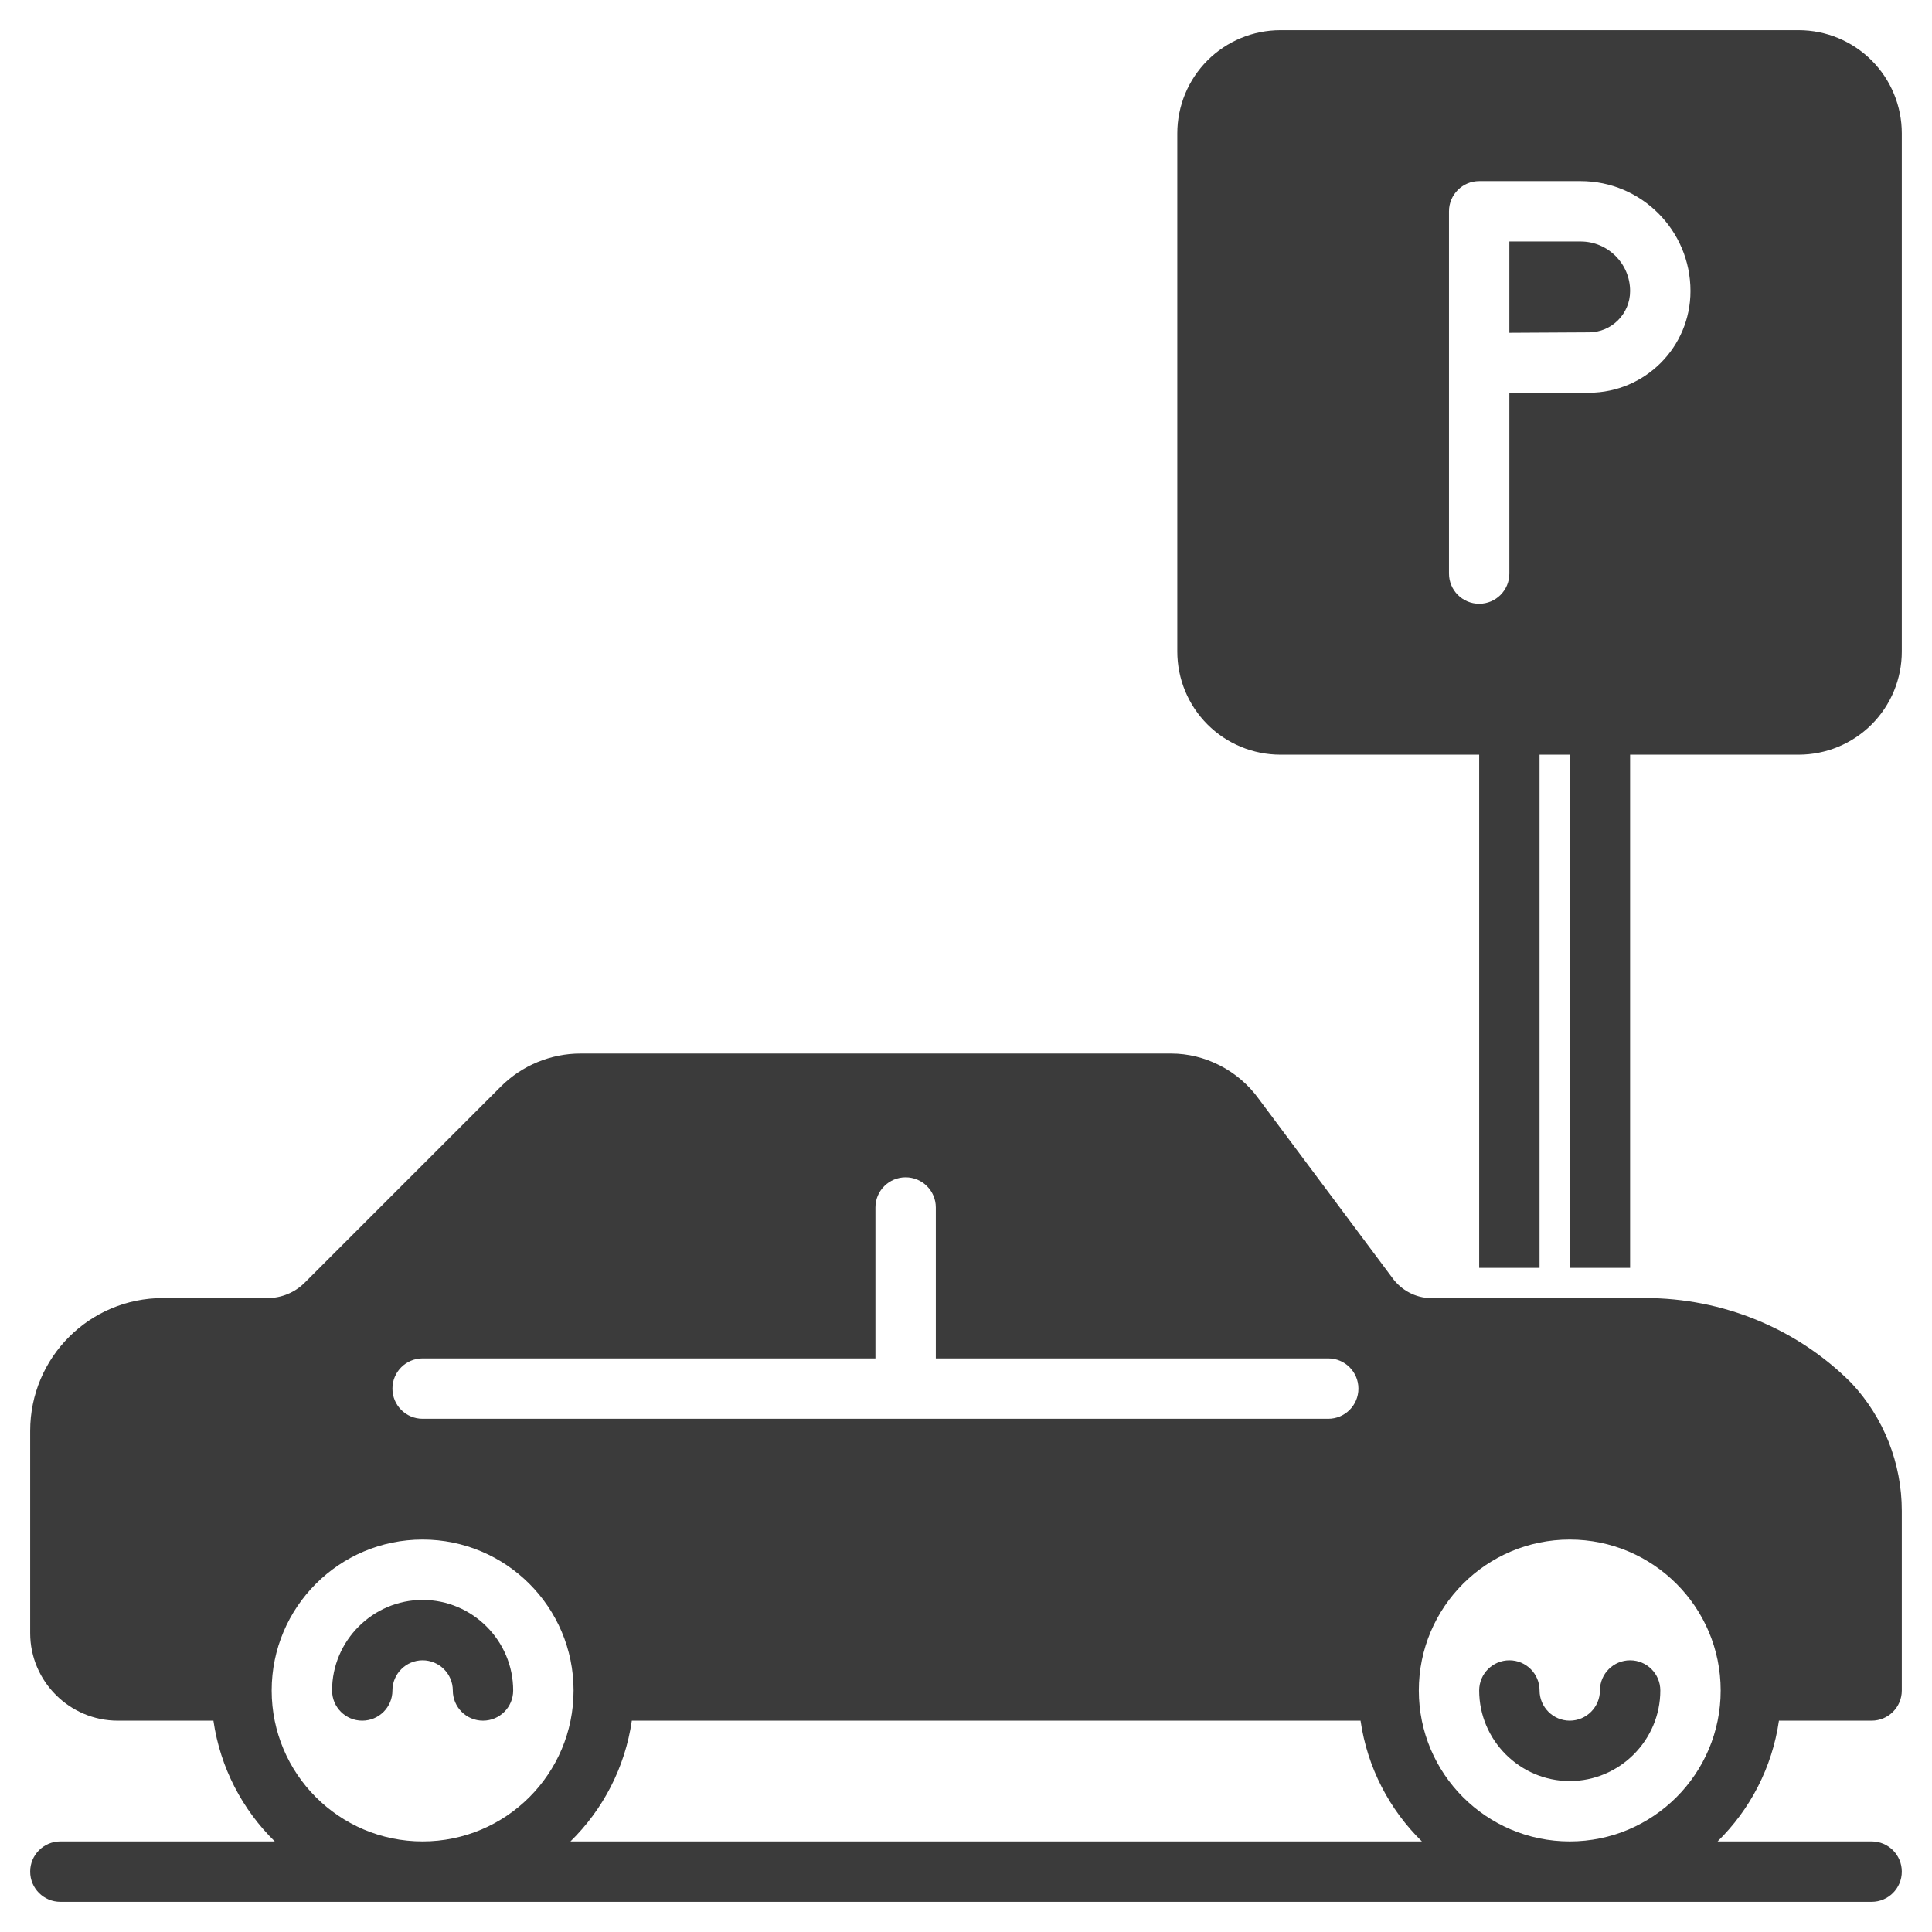 <?xml version="1.0" encoding="UTF-8"?> <svg xmlns="http://www.w3.org/2000/svg" viewBox="0 0 100.00 100.00" data-guides="{&quot;vertical&quot;:[],&quot;horizontal&quot;:[]}"><defs></defs><path fill="#3b3b3b" stroke="none" fill-opacity="1" stroke-width="1" stroke-opacity="1" color="rgb(51, 51, 51)" fill-rule="evenodd" id="tSvg6a8f57c437" title="Path 1" d="M11.047 89.062C11.399 91.496 12.547 93.671 14.223 95.312C10.524 95.312 6.824 95.312 3.125 95.312C2.261 95.312 1.562 96.011 1.562 96.874C1.562 97.738 2.261 98.437 3.125 98.437C34.375 98.437 65.625 98.437 96.875 98.437C97.738 98.437 98.437 97.738 98.437 96.874C98.437 96.011 97.738 95.312 96.875 95.312C94.217 95.312 91.56 95.312 88.902 95.312C90.578 93.671 91.726 91.496 92.078 89.062C93.677 89.062 95.276 89.062 96.875 89.062C97.738 89.062 98.437 88.363 98.437 87.499C98.437 84.4 98.437 81.302 98.437 78.203C98.437 75.742 97.504 73.374 95.828 71.585C95.816 71.574 95.805 71.562 95.793 71.55C93 68.761 89.168 67.187 85.156 67.187C81.458 67.187 77.76 67.187 74.062 67.187C73.296 67.187 72.531 66.796 72.054 66.124C69.757 63.046 67.46 59.968 65.163 56.89C64.081 55.382 62.351 54.531 60.624 54.531C50.432 54.531 40.239 54.531 30.046 54.531C28.507 54.531 27.015 55.148 25.925 56.238C22.54 59.623 19.154 63.008 15.769 66.394C15.265 66.898 14.57 67.187 13.859 67.187C12.052 67.187 10.244 67.187 8.437 67.187C4.636 67.187 1.562 70.261 1.562 74.062C1.562 77.551 1.562 81.041 1.562 84.531C1.562 87.034 3.613 89.062 6.093 89.062C7.745 89.062 9.396 89.062 11.047 89.062M70.422 89.062C57.849 89.062 45.276 89.062 32.703 89.062C32.351 91.496 31.203 93.671 29.527 95.312C44.217 95.312 58.907 95.312 73.597 95.312C71.921 93.671 70.773 91.496 70.422 89.062ZM21.875 79.687C26.188 79.687 29.688 83.187 29.688 87.499C29.688 91.812 26.188 95.312 21.875 95.312C17.562 95.312 14.062 91.812 14.062 87.499C14.062 83.187 17.562 79.687 21.875 79.687ZM81.25 79.687C85.562 79.687 89.062 83.187 89.062 87.499C89.062 91.812 85.562 95.312 81.25 95.312C76.938 95.312 73.438 91.812 73.438 87.499C73.438 83.187 76.938 79.687 81.25 79.687ZM82.812 87.499C82.812 88.359 82.109 89.062 81.25 89.062C80.391 89.062 79.688 88.359 79.688 87.499C79.688 86.636 78.988 85.937 78.125 85.937C77.262 85.937 76.562 86.636 76.562 87.499C76.562 90.078 78.672 92.187 81.25 92.187C83.828 92.187 85.938 90.078 85.938 87.499C85.938 86.636 85.238 85.937 84.375 85.937C83.512 85.937 82.812 86.636 82.812 87.499ZM20.312 87.499C20.312 86.64 21.016 85.937 21.875 85.937C22.734 85.937 23.438 86.64 23.438 87.499C23.438 88.363 24.137 89.062 25 89.062C25.863 89.062 26.562 88.363 26.562 87.499C26.562 84.921 24.453 82.812 21.875 82.812C19.297 82.812 17.188 84.921 17.188 87.499C17.188 88.363 17.887 89.062 18.75 89.062C19.613 89.062 20.312 88.363 20.312 87.499ZM45.312 70.311C37.5 70.311 29.687 70.311 21.875 70.311C21.011 70.311 20.312 71.011 20.312 71.874C20.312 72.737 21.011 73.436 21.875 73.436C37.499 73.436 53.124 73.436 68.749 73.436C69.613 73.436 70.312 72.737 70.312 71.874C70.312 71.011 69.613 70.311 68.749 70.311C61.979 70.311 55.208 70.311 48.438 70.311C48.438 67.707 48.438 65.103 48.438 62.499C48.438 61.636 47.738 60.937 46.875 60.937C46.012 60.937 45.312 61.636 45.312 62.499C45.312 65.103 45.312 67.707 45.312 70.311"></path><path fill="#3b3b3b" stroke="none" fill-opacity="1" stroke-width="1" stroke-opacity="1" color="rgb(51, 51, 51)" fill-rule="evenodd" id="tSvg143d41adc4f" title="Path 2" d="M76.562 39.062C76.562 47.916 76.562 56.77 76.562 65.624C77.604 65.624 78.645 65.624 79.687 65.624C79.687 56.77 79.687 47.916 79.687 39.062C80.208 39.062 80.729 39.062 81.249 39.062C81.249 47.916 81.249 56.77 81.249 65.624C82.291 65.624 83.333 65.624 84.374 65.624C84.374 56.77 84.374 47.916 84.374 39.062C87.282 39.062 90.19 39.062 93.097 39.062C94.515 39.062 95.874 38.499 96.874 37.499C97.874 36.499 98.437 35.14 98.437 33.722C98.437 24.782 98.437 15.842 98.437 6.902C98.437 5.484 97.874 4.125 96.874 3.125C95.874 2.125 94.515 1.562 93.097 1.562C84.157 1.562 75.217 1.562 66.277 1.562C64.859 1.562 63.5 2.125 62.5 3.125C61.5 4.125 60.937 5.484 60.937 6.902C60.937 15.842 60.937 24.782 60.937 33.722C60.937 35.14 61.5 36.499 62.5 37.499C63.5 38.499 64.859 39.062 66.277 39.062C69.706 39.062 73.134 39.062 76.562 39.062M78.124 20.351C79.082 20.343 80.472 20.335 82.257 20.328C85.156 20.316 87.499 17.964 87.499 15.066C87.499 15.065 87.499 15.063 87.499 15.062C87.499 11.921 84.953 9.374 81.812 9.374C80.062 9.374 78.312 9.374 76.562 9.374C75.699 9.374 74.999 10.074 74.999 10.937C74.999 17.187 74.999 23.437 74.999 29.687C74.999 30.55 75.699 31.25 76.562 31.25C77.425 31.25 78.124 30.55 78.124 29.687C78.124 26.575 78.124 23.463 78.124 20.351M78.124 17.226C79.085 17.218 80.468 17.21 82.246 17.203C83.421 17.199 84.374 16.242 84.374 15.066C84.374 15.065 84.374 15.063 84.374 15.062C84.374 13.648 83.226 12.499 81.812 12.499C80.583 12.499 79.354 12.499 78.124 12.499C78.124 14.075 78.124 15.65 78.124 17.226"></path></svg> 